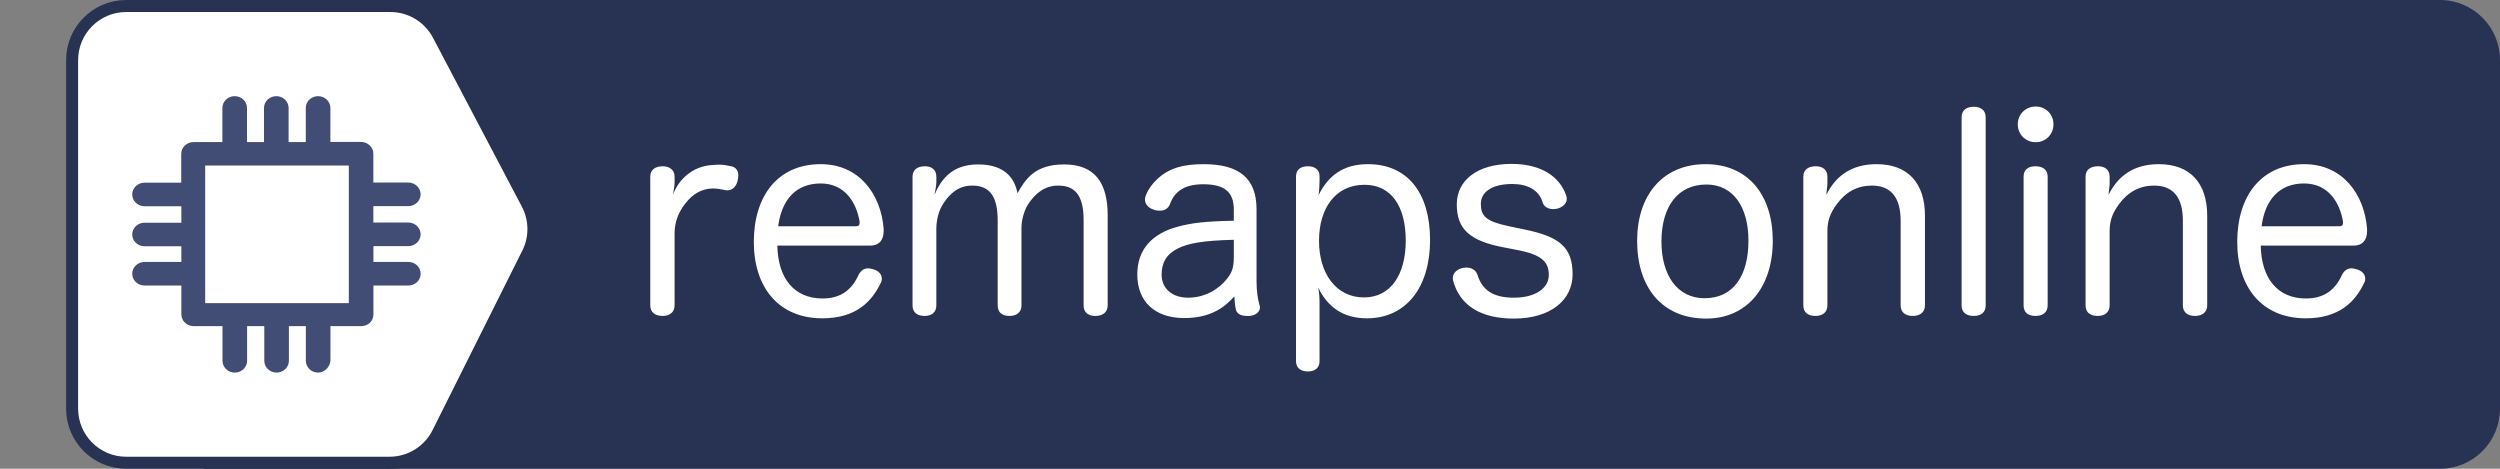 <svg width="208" height="39" viewBox="0 0 208 39" fill="none" xmlns="http://www.w3.org/2000/svg">
<rect x="0" y="0" width="208" height="39" fill="#808080" stroke="none"/>
<path d="M17 0H203C205.761 0 208 2.239 208 5V34C208 36.761 205.761 39 203 39H17V0Z" fill="#283353"/>
<path d="M10.5 0.5H32.481C34.152 0.5 35.685 1.426 36.464 2.904L43.863 16.963C44.538 18.245 44.554 19.775 43.906 21.071L36.435 36.013C35.672 37.537 34.114 38.5 32.41 38.5H10.5C8.015 38.5 6 36.485 6 34V5C6 2.515 8.015 0.5 10.5 0.5Z" fill="white" stroke="#283353"/>
<path d="M54.102 25.406C54.102 26 54.52 26.286 55.136 26.286C55.686 26.286 56.126 26 56.126 25.406V19.334C56.148 18.41 56.478 17.596 57.05 16.892C57.6 16.188 58.326 15.704 59.272 15.682C59.734 15.682 60.02 15.748 60.328 15.814C60.394 15.836 60.46 15.836 60.526 15.836C60.988 15.836 61.296 15.44 61.384 14.978C61.406 14.846 61.428 14.714 61.428 14.604C61.428 14.186 61.23 13.878 60.724 13.812C60.416 13.746 60.174 13.702 59.844 13.702C59.69 13.702 59.536 13.702 59.36 13.724C57.468 13.79 56.346 15.154 55.994 16.21C56.038 15.858 56.126 15.484 56.126 15.176V14.692C56.126 14.12 55.686 13.834 55.136 13.834C54.52 13.834 54.102 14.12 54.102 14.692V25.406ZM72.421 20.434C73.103 20.434 73.52 20.016 73.52 19.224C73.52 19.158 73.52 19.114 73.52 19.048C73.3 16.166 71.496 13.658 68.284 13.658C64.698 13.658 62.718 16.32 62.718 20.126C62.718 23.932 64.808 26.484 68.416 26.484C71.276 26.484 72.552 25.032 73.257 23.58C73.344 23.448 73.367 23.316 73.367 23.184C73.367 22.788 73.058 22.524 72.684 22.414C72.531 22.37 72.376 22.326 72.222 22.326C71.915 22.326 71.629 22.48 71.43 22.876C70.903 24.042 70.022 24.834 68.439 24.834C66.062 24.834 64.721 23.14 64.677 20.434H72.421ZM64.743 18.828C65.028 16.672 66.172 15.264 68.284 15.264C70.308 15.264 71.254 16.87 71.519 18.432C71.519 18.476 71.519 18.52 71.519 18.542C71.519 18.74 71.43 18.828 71.189 18.828H64.743ZM92.159 17.926C92.159 15.242 91.125 13.68 88.529 13.68C86.087 13.68 85.295 14.934 84.657 16.078C84.371 14.56 83.315 13.68 81.379 13.68C79.223 13.68 78.299 14.912 77.749 16.21C77.815 15.88 77.903 15.44 77.903 15.154V14.692C77.903 14.12 77.507 13.834 76.957 13.834C76.341 13.834 75.923 14.12 75.923 14.692V25.406C75.923 26 76.319 26.286 76.935 26.286C77.507 26.286 77.903 26 77.903 25.406V19.026C77.903 18.3 78.101 17.508 78.497 16.914C79.025 16.122 79.729 15.44 80.895 15.44C82.457 15.44 83.007 16.496 83.007 18.366V25.406C83.007 26 83.381 26.286 83.997 26.286C84.569 26.286 84.987 26 84.987 25.406V18.916C84.987 18.256 85.251 17.398 85.581 16.936C86.109 16.144 86.879 15.44 88.045 15.44C89.629 15.44 90.157 16.496 90.157 18.366V25.406C90.157 26 90.531 26.286 91.147 26.286C91.719 26.286 92.159 26 92.159 25.406V17.926ZM102.652 18.366C100.298 18.41 99.154 18.542 97.944 18.872C95.854 19.444 94.622 20.764 94.622 22.832C94.622 25.098 96.096 26.462 98.516 26.462C100.694 26.462 101.86 25.604 102.696 24.658C102.718 25.098 102.762 25.494 102.828 25.758C102.916 26.154 103.312 26.286 103.752 26.286C103.818 26.286 103.884 26.286 103.95 26.286C104.5 26.242 104.83 25.934 104.83 25.582C104.83 25.516 104.808 25.428 104.786 25.362C104.654 24.944 104.544 24.196 104.544 23.426V17.42C104.544 14.824 103.092 13.658 100.144 13.658C98.362 13.658 97.372 14.032 96.602 14.626C96.096 15.022 95.524 15.66 95.304 16.342C95.282 16.43 95.26 16.518 95.26 16.606C95.26 17.002 95.568 17.31 95.986 17.442C96.14 17.508 96.316 17.53 96.492 17.53C96.866 17.53 97.196 17.376 97.35 16.958C97.724 15.946 98.516 15.33 100.122 15.33C101.86 15.33 102.652 15.968 102.652 17.42V18.366ZM102.652 21.424C102.652 22.26 102.498 22.678 102.08 23.206C101.376 24.086 100.232 24.768 98.846 24.768C97.526 24.768 96.646 23.998 96.646 22.854C96.646 21.798 97.108 21.116 97.988 20.676C98.868 20.236 100.078 20.016 102.652 19.95V21.424ZM109.786 25.208C109.786 24.812 109.764 24.35 109.676 23.932C110.424 25.472 111.678 26.484 113.724 26.484C117.002 26.484 118.982 23.888 118.982 19.972C118.982 16.056 117.112 13.658 113.812 13.658C111.678 13.658 110.468 14.692 109.698 16.254C109.764 15.88 109.786 15.352 109.786 15.044V14.648C109.786 14.098 109.368 13.834 108.818 13.834C108.202 13.834 107.828 14.12 107.828 14.692V30.048C107.828 30.598 108.202 30.906 108.818 30.906C109.412 30.906 109.786 30.598 109.786 30.048V25.208ZM113.526 15.374C115.748 15.374 116.958 17.156 116.958 20.016C116.958 22.854 115.704 24.746 113.482 24.746C111.172 24.746 109.742 22.766 109.742 20.038C109.742 17.332 111.106 15.374 113.526 15.374ZM126.286 20.808C128.288 21.204 128.86 21.798 128.86 22.876C128.86 23.998 127.716 24.768 125.956 24.768C124.218 24.768 123.316 24.13 122.92 22.854C122.788 22.436 122.392 22.26 121.974 22.26C121.886 22.26 121.776 22.282 121.666 22.304C121.248 22.392 120.874 22.7 120.874 23.14C120.874 23.228 120.896 23.316 120.918 23.426C121.49 25.384 123.14 26.506 125.956 26.506C129.036 26.506 130.84 24.944 130.84 22.832C130.84 20.522 129.696 19.686 126.836 19.092L125.472 18.806C123.624 18.41 123.206 17.97 123.206 16.958C123.206 16.034 124.042 15.308 125.824 15.308C127.078 15.308 128.046 15.814 128.332 16.804C128.442 17.222 128.838 17.398 129.234 17.398C129.344 17.398 129.476 17.376 129.586 17.354C129.982 17.244 130.356 16.958 130.356 16.54C130.356 16.452 130.334 16.364 130.312 16.276C129.762 14.67 128.2 13.636 125.758 13.636C122.92 13.636 121.204 15 121.204 17.002C121.204 19.092 122.326 20.038 125.032 20.566L126.286 20.808Z" fill="white"/>
<path d="M141.907 13.658C138.343 13.658 136.209 16.232 136.209 20.038C136.209 23.954 138.321 26.506 141.951 26.506C145.383 26.506 147.495 23.866 147.495 20.038C147.495 16.21 145.427 13.658 141.907 13.658ZM141.973 15.352C144.217 15.352 145.471 17.244 145.471 20.016C145.471 22.942 144.217 24.812 141.819 24.812C139.553 24.812 138.233 22.898 138.233 20.104C138.233 17.178 139.597 15.352 141.973 15.352ZM160.157 17.948C160.157 15.242 158.749 13.658 156.131 13.658C154.041 13.658 152.721 14.648 151.951 16.21C151.973 15.792 152.039 15.572 152.039 15.286V14.692C152.039 14.12 151.643 13.834 151.071 13.834C150.455 13.834 150.037 14.12 150.037 14.692V25.406C150.037 26 150.433 26.286 151.049 26.286C151.621 26.286 152.039 26 152.039 25.406V19.246C152.039 18.388 152.259 17.75 152.809 17.002C153.557 15.968 154.547 15.44 155.735 15.44C157.385 15.44 158.133 16.496 158.133 18.366V25.406C158.133 26 158.551 26.286 159.145 26.286C159.717 26.286 160.157 26 160.157 25.406V17.948ZM163.206 25.406C163.206 26 163.602 26.286 164.218 26.286C164.812 26.286 165.208 26 165.208 25.406V9.764C165.208 9.17 164.812 8.884 164.218 8.884C163.602 8.884 163.206 9.17 163.206 9.764V25.406ZM168.363 25.406C168.363 26 168.737 26.286 169.353 26.286C169.947 26.286 170.365 26 170.365 25.406V14.692C170.365 14.12 169.947 13.834 169.353 13.834C168.737 13.834 168.363 14.12 168.363 14.692V25.406ZM169.375 8.862C168.539 8.862 167.879 9.5 167.879 10.336C167.879 11.194 168.539 11.832 169.375 11.832C170.189 11.832 170.849 11.194 170.849 10.336C170.849 9.5 170.189 8.862 169.375 8.862ZM183.639 17.948C183.639 15.242 182.231 13.658 179.613 13.658C177.523 13.658 176.203 14.648 175.433 16.21C175.455 15.792 175.521 15.572 175.521 15.286V14.692C175.521 14.12 175.125 13.834 174.553 13.834C173.937 13.834 173.519 14.12 173.519 14.692V25.406C173.519 26 173.915 26.286 174.531 26.286C175.103 26.286 175.521 26 175.521 25.406V19.246C175.521 18.388 175.741 17.75 176.291 17.002C177.039 15.968 178.029 15.44 179.217 15.44C180.867 15.44 181.615 16.496 181.615 18.366V25.406C181.615 26 182.033 26.286 182.627 26.286C183.199 26.286 183.639 26 183.639 25.406V17.948ZM195.84 20.434C196.522 20.434 196.94 20.016 196.94 19.224C196.94 19.158 196.94 19.114 196.94 19.048C196.72 16.166 194.916 13.658 191.704 13.658C188.118 13.658 186.138 16.32 186.138 20.126C186.138 23.932 188.228 26.484 191.836 26.484C194.696 26.484 195.972 25.032 196.676 23.58C196.764 23.448 196.786 23.316 196.786 23.184C196.786 22.788 196.478 22.524 196.104 22.414C195.95 22.37 195.796 22.326 195.642 22.326C195.334 22.326 195.048 22.48 194.85 22.876C194.322 24.042 193.442 24.834 191.858 24.834C189.482 24.834 188.14 23.14 188.096 20.434H195.84ZM188.162 18.828C188.448 16.672 189.592 15.264 191.704 15.264C193.728 15.264 194.674 16.87 194.938 18.432C194.938 18.476 194.938 18.52 194.938 18.542C194.938 18.74 194.85 18.828 194.608 18.828H188.162Z" fill="white"/>
<path fill-rule="evenodd" clip-rule="evenodd" d="M34.995 19.495C34.995 20.035 34.535 20.476 33.972 20.476H31.068V21.794H33.977C34.54 21.794 35 22.235 35 22.775C35 23.315 34.54 23.756 33.977 23.756H31.068V26.153C31.068 26.744 30.607 27.134 30.044 27.134H27.493V30.019C27.439 30.559 26.979 31 26.47 31C25.906 31 25.446 30.559 25.446 30.019V27.134H24.036V30.019C24.036 30.559 23.575 31 23.012 31C22.449 31 21.989 30.559 21.989 30.019V27.134H20.559V30.019C20.559 30.559 20.099 31 19.535 31C18.972 31 18.512 30.559 18.512 30.019V27.134H16.112C15.549 27.134 15.089 26.693 15.089 26.153V23.756H12.024C11.46 23.756 11 23.315 11 22.775C11 22.235 11.46 21.794 12.024 21.794H15.089V20.49H12.024C11.46 20.49 11 20.049 11 19.509C11 18.97 11.46 18.529 12.024 18.529H15.089V17.159H12.024C11.46 17.159 11 16.718 11 16.178C11 15.639 11.46 15.197 12.024 15.197H15.079V12.8C15.079 12.26 15.54 11.819 16.103 11.819H18.502V8.981C18.502 8.441 18.962 8 19.526 8C20.089 8 20.549 8.441 20.549 8.981V11.819H21.964V8.981C21.964 8.441 22.425 8 22.988 8C23.551 8 24.011 8.441 24.011 8.981V11.819H25.441V8.981C25.441 8.441 25.901 8 26.465 8C27.028 8 27.488 8.441 27.488 8.981V11.81H30.039C30.602 11.81 31.063 12.251 31.063 12.79V15.188H33.972C34.535 15.188 34.995 15.629 34.995 16.169C34.995 16.708 34.535 17.149 33.972 17.149H31.063V18.515H33.972C34.535 18.515 34.995 18.956 34.995 19.495ZM17.072 25.22H29.021V13.771H17.072V25.22Z" fill="#414D74"/>
</svg>
